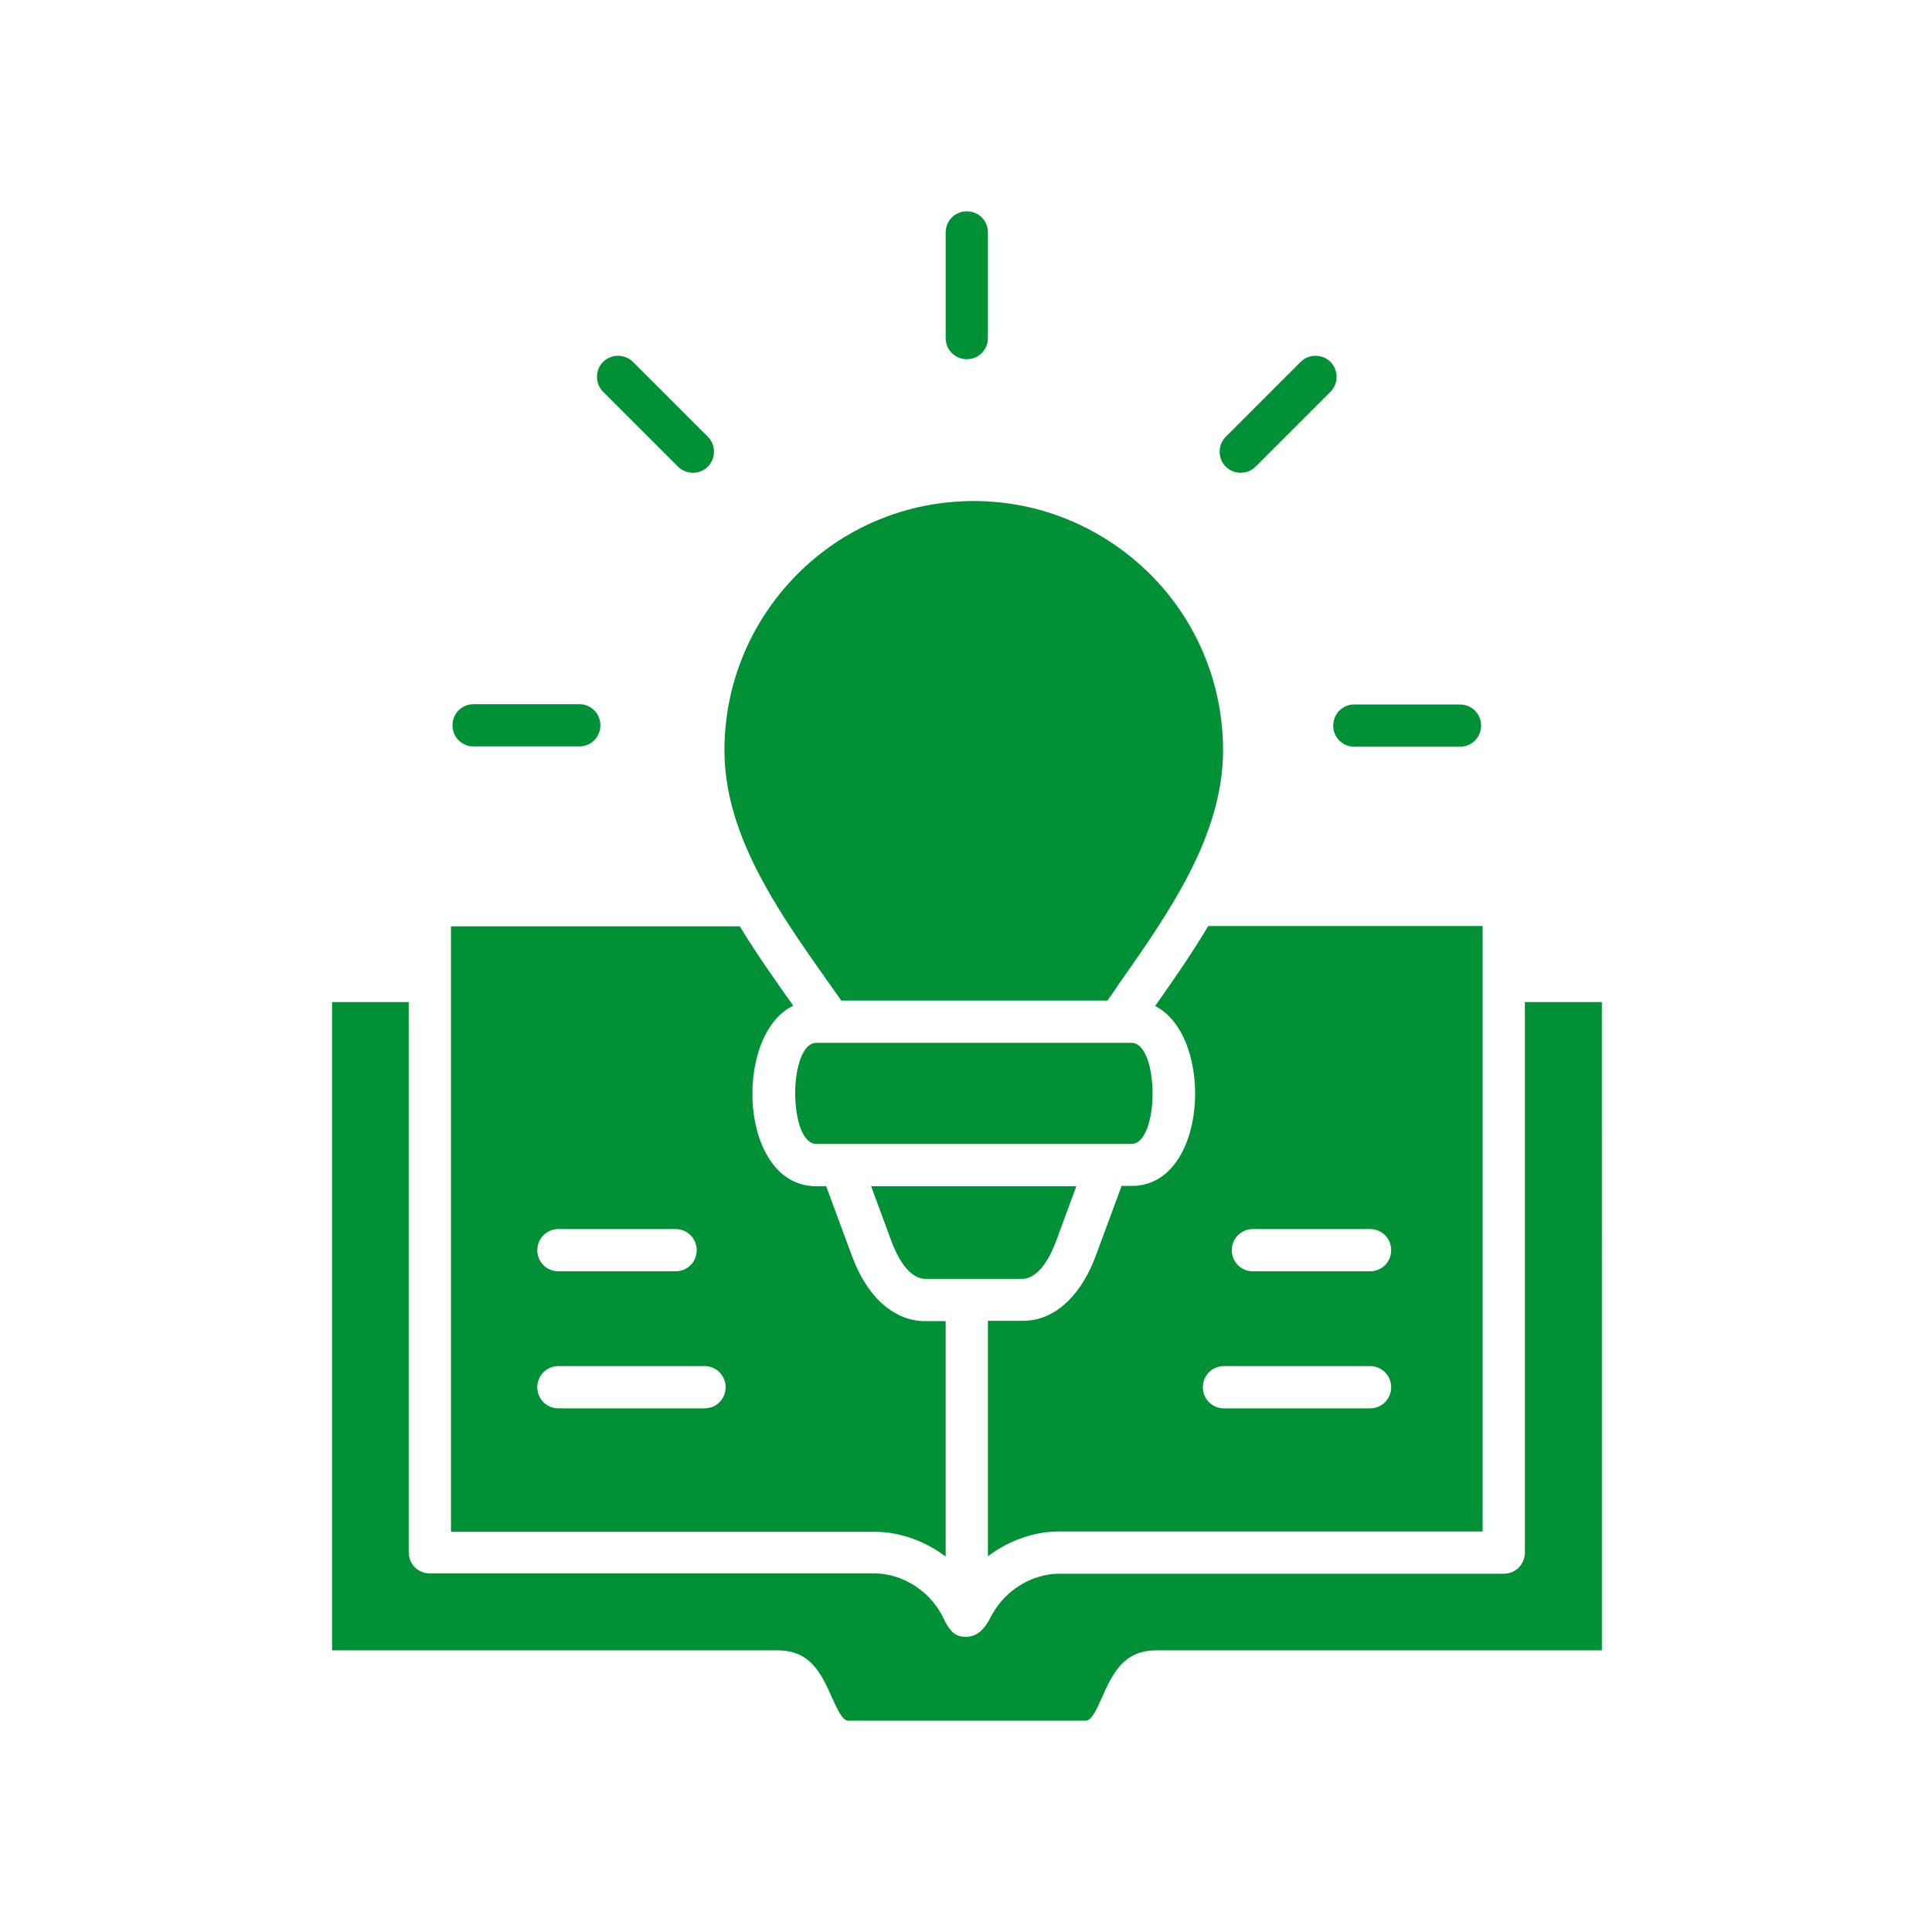 <svg width="128" height="128" viewBox="0 0 128 128" fill="none" xmlns="http://www.w3.org/2000/svg">
<path fill-rule="evenodd" clip-rule="evenodd" d="M101.027 66.39V102.864C101.027 103.644 100.407 104.264 99.627 104.264L70.152 104.263C69.193 104.263 68.133 104.603 67.233 105.264C66.593 105.723 66.033 106.363 65.633 107.143C65.193 108.023 64.673 108.423 64.053 108.443C63.594 108.443 63.073 108.423 62.533 107.263C62.134 106.423 61.554 105.743 60.874 105.243C59.974 104.584 58.914 104.243 57.954 104.243L28.479 104.244C27.699 104.244 27.079 103.624 27.079 102.844L27.079 66.39H22V109.341H51.536C53.715 109.341 54.435 110.921 55.135 112.501C55.475 113.24 55.815 114 56.195 114H71.933C72.313 114 72.653 113.26 72.993 112.501C73.693 110.921 74.413 109.341 76.592 109.341H106.128L106.127 66.39L101.027 66.39ZM76.191 38.035C73.191 35.055 69.072 33.195 64.513 33.195C59.954 33.195 55.815 35.035 52.835 38.035C49.856 41.014 47.996 45.153 47.996 49.712C47.996 53.051 49.255 56.191 50.975 59.171C51.015 59.231 51.035 59.291 51.075 59.351C52.235 61.331 53.575 63.23 54.875 65.07C55.175 65.51 55.495 65.93 55.735 66.289H73.372C73.651 65.89 73.872 65.589 74.072 65.27C77.392 60.55 81.031 55.391 81.031 49.712C81.03 45.153 79.19 41.014 76.191 38.035L76.191 38.035ZM86.168 23.977C86.708 23.437 87.608 23.437 88.148 23.977C88.688 24.517 88.688 25.416 88.148 25.957L83.189 30.916C82.649 31.456 81.75 31.456 81.209 30.916C80.669 30.376 80.669 29.477 81.209 28.936L86.168 23.977ZM96.727 46.673C97.507 46.673 98.127 47.293 98.127 48.072C98.127 48.852 97.507 49.472 96.727 49.472H89.728C88.948 49.472 88.329 48.852 88.329 48.072C88.329 47.293 88.949 46.673 89.728 46.673H96.727ZM39.956 25.957C39.417 25.417 39.417 24.517 39.956 23.977C40.496 23.437 41.396 23.437 41.937 23.977L46.896 28.936C47.436 29.476 47.436 30.376 46.896 30.916C46.356 31.456 45.456 31.456 44.916 30.916L39.956 25.957ZM31.378 49.453C30.598 49.453 29.978 48.833 29.978 48.053C29.978 47.273 30.598 46.653 31.378 46.653H38.377C39.156 46.653 39.776 47.273 39.776 48.053C39.776 48.833 39.156 49.453 38.377 49.453H31.378ZM62.653 15.4C62.653 14.62 63.273 14 64.053 14C64.832 14 65.452 14.62 65.452 15.4V22.398C65.452 23.178 64.832 23.798 64.053 23.798C63.273 23.798 62.653 23.178 62.653 22.398V15.4ZM74.951 69.09C76.83 69.09 76.83 75.789 74.951 75.789H54.094C52.214 75.789 52.214 69.09 54.094 69.09H74.951ZM54.735 78.589L56.414 83.129C56.894 84.448 57.534 85.488 58.293 86.228C59.174 87.068 60.173 87.528 61.293 87.528H62.653V103.125C62.613 103.085 62.553 103.065 62.513 103.025C61.113 102.006 59.474 101.485 57.954 101.485L29.878 101.485V61.372H49.014C50.114 63.192 51.354 64.932 52.554 66.631C48.535 68.571 48.954 78.59 54.073 78.59L54.735 78.589ZM71.312 78.589L69.992 82.168C69.653 83.088 69.252 83.788 68.793 84.228C68.453 84.548 68.092 84.728 67.733 84.728H61.293C60.933 84.728 60.574 84.548 60.233 84.228C59.774 83.788 59.373 83.088 59.034 82.168L57.714 78.589H71.312ZM76.53 66.651C77.73 64.951 78.95 63.191 80.05 61.352H98.227V101.466L70.151 101.465C68.632 101.465 66.992 101.985 65.592 103.005C65.553 103.045 65.493 103.065 65.452 103.105V87.508H67.752C68.872 87.508 69.871 87.068 70.751 86.208C71.511 85.468 72.151 84.428 72.631 83.109L74.31 78.569H74.97C80.05 78.59 80.489 68.652 76.53 66.651L76.53 66.651ZM36.998 93.307C36.218 93.307 35.598 92.687 35.598 91.907C35.598 91.127 36.218 90.507 36.998 90.507H46.676C47.456 90.507 48.076 91.127 48.076 91.907C48.076 92.687 47.456 93.307 46.676 93.307H36.998ZM36.998 84.228C36.218 84.228 35.598 83.608 35.598 82.829C35.598 82.049 36.218 81.429 36.998 81.429H44.757C45.537 81.429 46.157 82.049 46.157 82.829C46.157 83.608 45.537 84.228 44.757 84.228H36.998ZM90.769 90.507C91.549 90.507 92.169 91.127 92.169 91.907C92.169 92.687 91.549 93.307 90.769 93.307H81.091C80.311 93.307 79.691 92.687 79.691 91.907C79.691 91.127 80.311 90.507 81.091 90.507H90.769ZM90.769 81.429C91.549 81.429 92.169 82.049 92.169 82.829C92.169 83.608 91.549 84.228 90.769 84.228H83.01C82.23 84.228 81.61 83.608 81.61 82.829C81.61 82.049 82.231 81.429 83.01 81.429H90.769Z" fill="#009036"/>
</svg>
